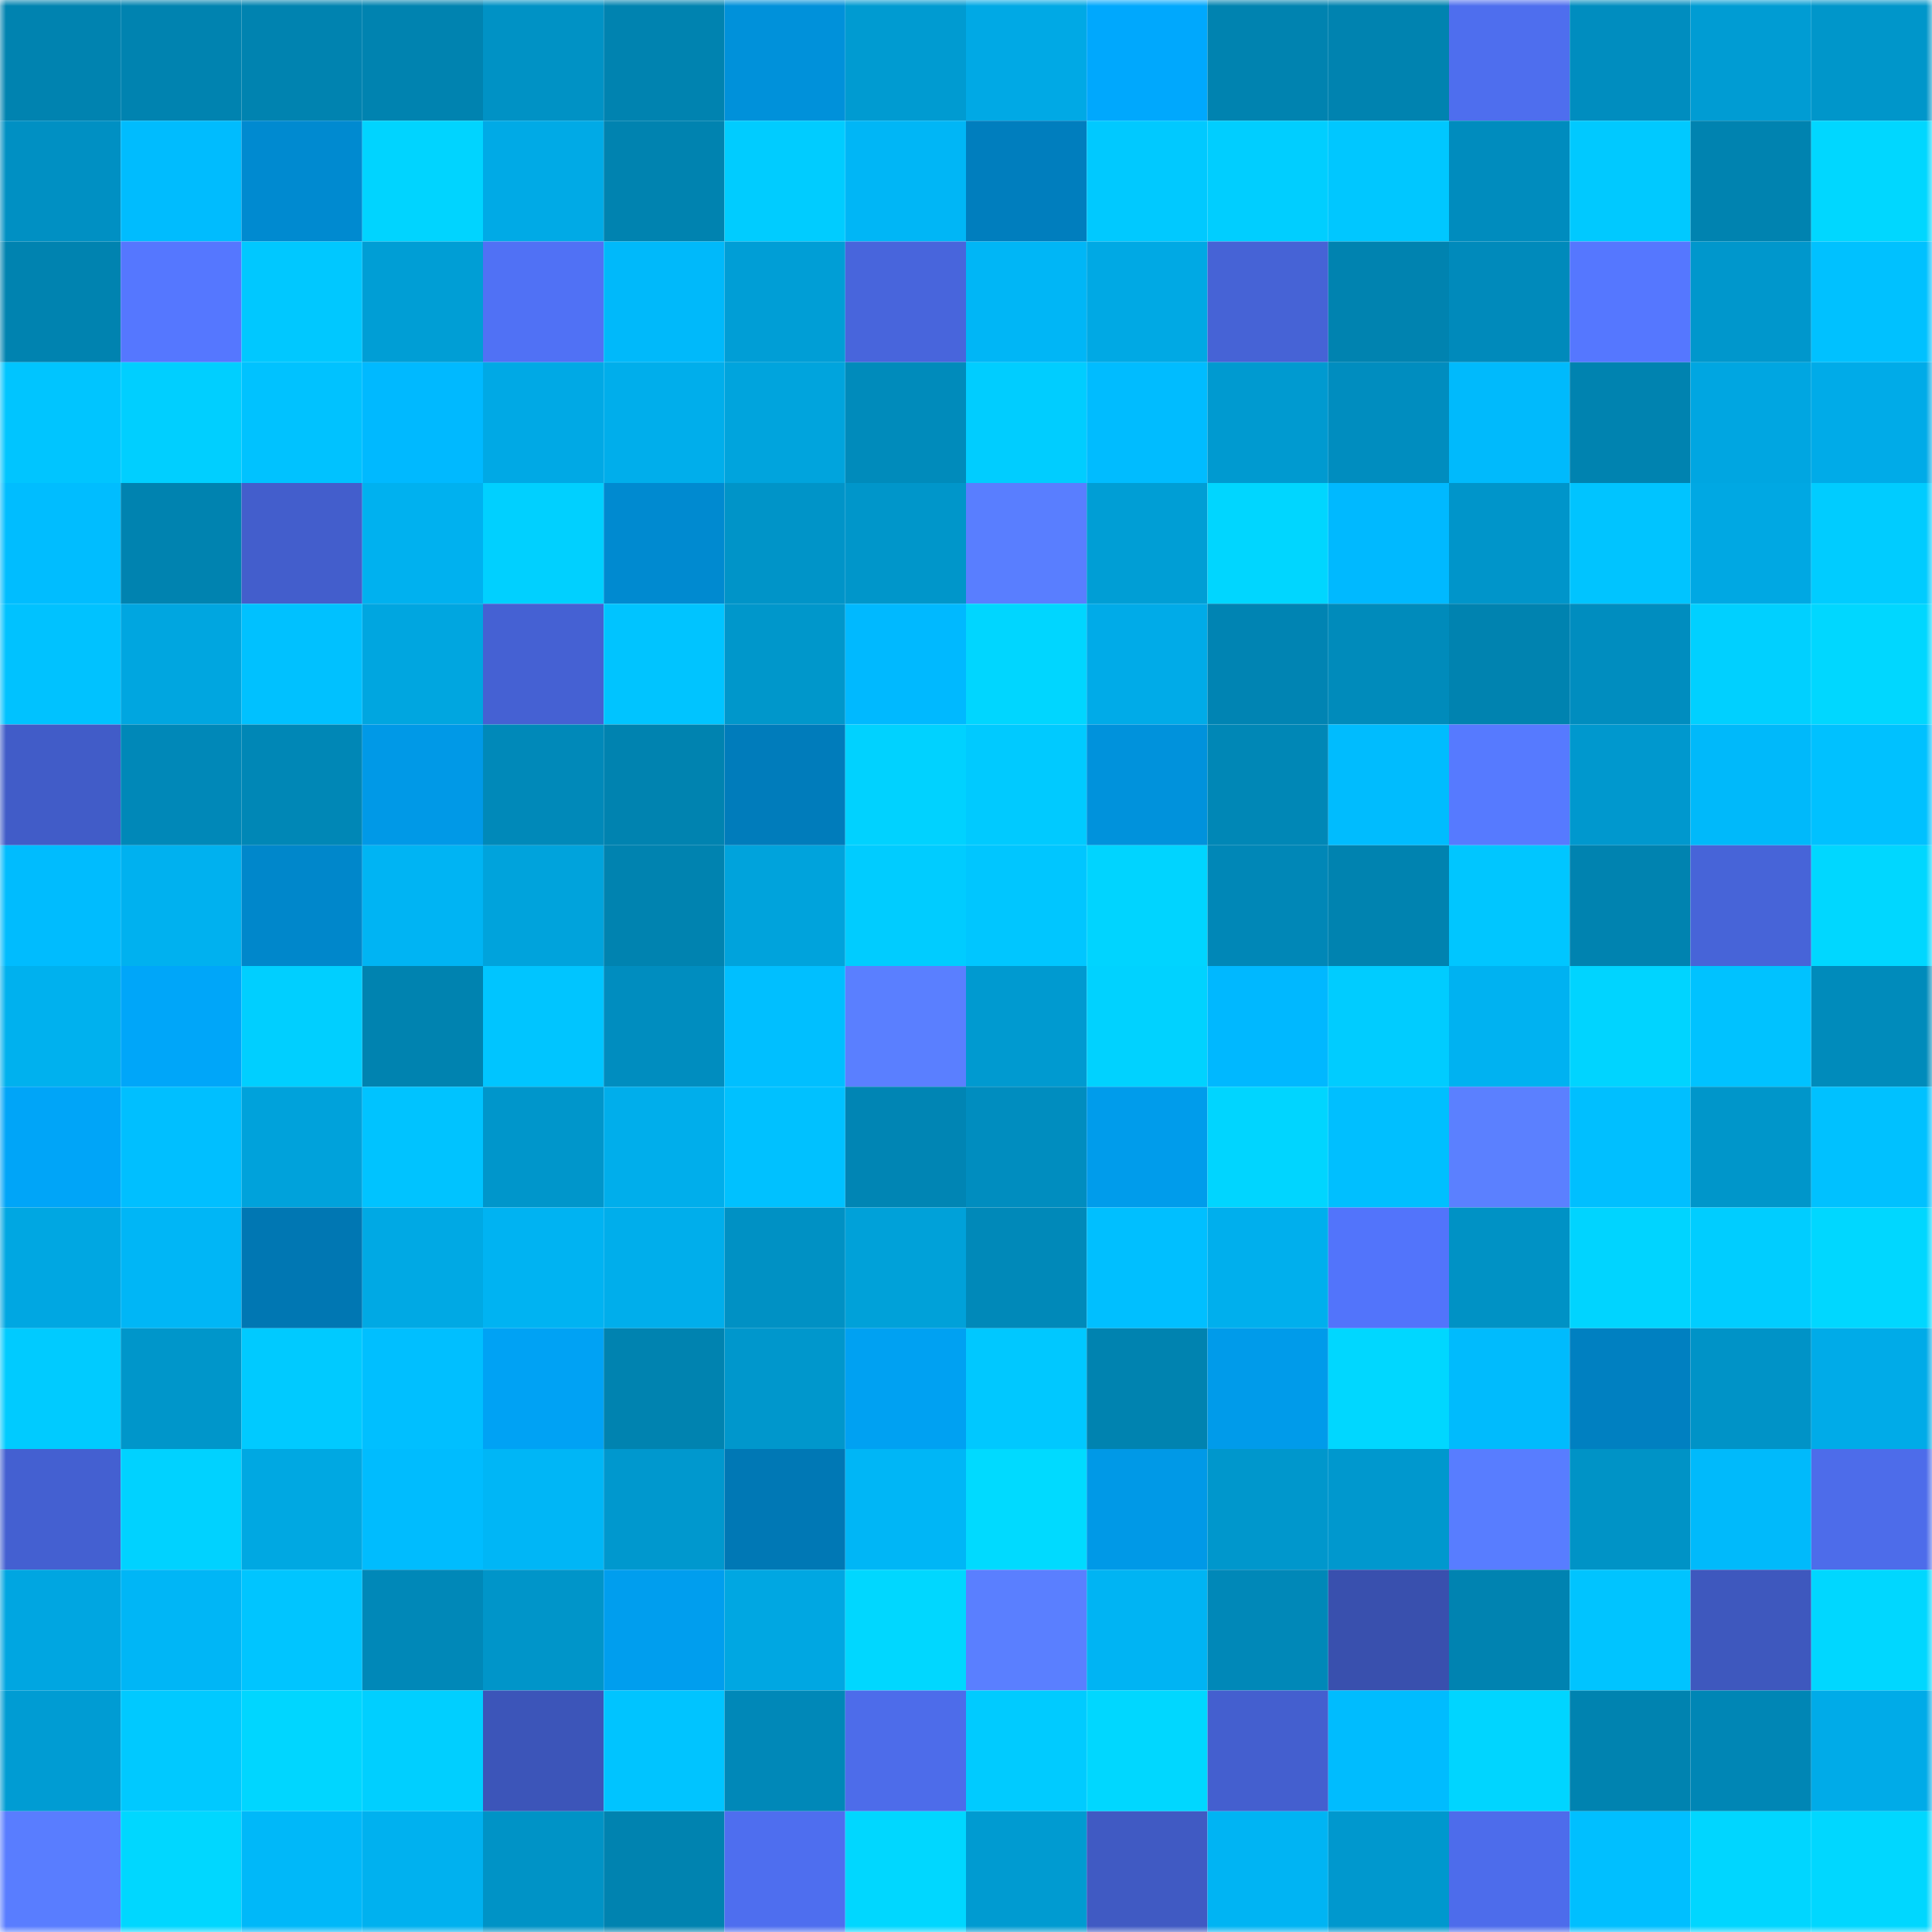 <svg viewBox="0 0 160 160" fill="none" role="img" xmlns="http://www.w3.org/2000/svg" width="240" height="240" name="ens%2Cgolf-dao.eth"><mask id="1027701708" mask-type="alpha" maskUnits="userSpaceOnUse" x="0" y="0" width="160" height="160"><rect width="160" height="160" fill="#FFFFFF"></rect></mask><g mask="url(#1027701708)"><rect x="0" y="0" width="10" height="10" fill="#0083b0"></rect><rect x="10" y="0" width="10" height="10" fill="#0083b0"></rect><rect x="20" y="0" width="10" height="10" fill="#0083b0"></rect><rect x="30" y="0" width="10" height="10" fill="#0083b0"></rect><rect x="40" y="0" width="10" height="10" fill="#0092c5"></rect><rect x="50" y="0" width="10" height="10" fill="#0083b0"></rect><rect x="60" y="0" width="10" height="10" fill="#0091da"></rect><rect x="70" y="0" width="10" height="10" fill="#009bd1"></rect><rect x="80" y="0" width="10" height="10" fill="#00a9e5"></rect><rect x="90" y="0" width="10" height="10" fill="#00a8fd"></rect><rect x="100" y="0" width="10" height="10" fill="#0083b0"></rect><rect x="110" y="0" width="10" height="10" fill="#0083b0"></rect><rect x="120" y="0" width="10" height="10" fill="#4e6eee"></rect><rect x="130" y="0" width="10" height="10" fill="#008dbf"></rect><rect x="140" y="0" width="10" height="10" fill="#009cd3"></rect><rect x="150" y="0" width="10" height="10" fill="#0096ca"></rect><rect x="0" y="10" width="10" height="10" fill="#0090c3"></rect><rect x="10" y="10" width="10" height="10" fill="#00bcfe"></rect><rect x="20" y="10" width="10" height="10" fill="#008ad0"></rect><rect x="30" y="10" width="10" height="10" fill="#00d4ff"></rect><rect x="40" y="10" width="10" height="10" fill="#00aae6"></rect><rect x="50" y="10" width="10" height="10" fill="#0083b0"></rect><rect x="60" y="10" width="10" height="10" fill="#00ccff"></rect><rect x="70" y="10" width="10" height="10" fill="#00b6f6"></rect><rect x="80" y="10" width="10" height="10" fill="#007ebe"></rect><rect x="90" y="10" width="10" height="10" fill="#00c9ff"></rect><rect x="100" y="10" width="10" height="10" fill="#00ceff"></rect><rect x="110" y="10" width="10" height="10" fill="#00c7ff"></rect><rect x="120" y="10" width="10" height="10" fill="#008cbe"></rect><rect x="130" y="10" width="10" height="10" fill="#00c9ff"></rect><rect x="140" y="10" width="10" height="10" fill="#0083b0"></rect><rect x="150" y="10" width="10" height="10" fill="#00d7ff"></rect><rect x="0" y="20" width="10" height="10" fill="#0083b0"></rect><rect x="10" y="20" width="10" height="10" fill="#5577ff"></rect><rect x="20" y="20" width="10" height="10" fill="#00c8ff"></rect><rect x="30" y="20" width="10" height="10" fill="#009ed5"></rect><rect x="40" y="20" width="10" height="10" fill="#5071f5"></rect><rect x="50" y="20" width="10" height="10" fill="#00b9fa"></rect><rect x="60" y="20" width="10" height="10" fill="#009ed6"></rect><rect x="70" y="20" width="10" height="10" fill="#4865dc"></rect><rect x="80" y="20" width="10" height="10" fill="#00b6f6"></rect><rect x="90" y="20" width="10" height="10" fill="#00a9e4"></rect><rect x="100" y="20" width="10" height="10" fill="#4663d6"></rect><rect x="110" y="20" width="10" height="10" fill="#0083b0"></rect><rect x="120" y="20" width="10" height="10" fill="#008abb"></rect><rect x="130" y="20" width="10" height="10" fill="#5577ff"></rect><rect x="140" y="20" width="10" height="10" fill="#0097cc"></rect><rect x="150" y="20" width="10" height="10" fill="#00c1ff"></rect><rect x="0" y="30" width="10" height="10" fill="#00c5ff"></rect><rect x="10" y="30" width="10" height="10" fill="#00cfff"></rect><rect x="20" y="30" width="10" height="10" fill="#00c2ff"></rect><rect x="30" y="30" width="10" height="10" fill="#00b9ff"></rect><rect x="40" y="30" width="10" height="10" fill="#00a9e5"></rect><rect x="50" y="30" width="10" height="10" fill="#00aeeb"></rect><rect x="60" y="30" width="10" height="10" fill="#00a4dd"></rect><rect x="70" y="30" width="10" height="10" fill="#008bbb"></rect><rect x="80" y="30" width="10" height="10" fill="#00cdff"></rect><rect x="90" y="30" width="10" height="10" fill="#00bcff"></rect><rect x="100" y="30" width="10" height="10" fill="#009ad0"></rect><rect x="110" y="30" width="10" height="10" fill="#008dbf"></rect><rect x="120" y="30" width="10" height="10" fill="#00bafc"></rect><rect x="130" y="30" width="10" height="10" fill="#0083b0"></rect><rect x="140" y="30" width="10" height="10" fill="#00a6e1"></rect><rect x="150" y="30" width="10" height="10" fill="#00abe8"></rect><rect x="0" y="40" width="10" height="10" fill="#00bdff"></rect><rect x="10" y="40" width="10" height="10" fill="#0083b0"></rect><rect x="20" y="40" width="10" height="10" fill="#435ecc"></rect><rect x="30" y="40" width="10" height="10" fill="#00b1ef"></rect><rect x="40" y="40" width="10" height="10" fill="#00d0ff"></rect><rect x="50" y="40" width="10" height="10" fill="#008ad0"></rect><rect x="60" y="40" width="10" height="10" fill="#0094c8"></rect><rect x="70" y="40" width="10" height="10" fill="#0096ca"></rect><rect x="80" y="40" width="10" height="10" fill="#597eff"></rect><rect x="90" y="40" width="10" height="10" fill="#009ed5"></rect><rect x="100" y="40" width="10" height="10" fill="#00d6ff"></rect><rect x="110" y="40" width="10" height="10" fill="#00b9ff"></rect><rect x="120" y="40" width="10" height="10" fill="#0095ca"></rect><rect x="130" y="40" width="10" height="10" fill="#00c4ff"></rect><rect x="140" y="40" width="10" height="10" fill="#00a8e3"></rect><rect x="150" y="40" width="10" height="10" fill="#00ccff"></rect><rect x="0" y="50" width="10" height="10" fill="#00c2ff"></rect><rect x="10" y="50" width="10" height="10" fill="#00a6e0"></rect><rect x="20" y="50" width="10" height="10" fill="#00c1ff"></rect><rect x="30" y="50" width="10" height="10" fill="#00a6e0"></rect><rect x="40" y="50" width="10" height="10" fill="#4561d3"></rect><rect x="50" y="50" width="10" height="10" fill="#00c4ff"></rect><rect x="60" y="50" width="10" height="10" fill="#0097cb"></rect><rect x="70" y="50" width="10" height="10" fill="#00b9ff"></rect><rect x="80" y="50" width="10" height="10" fill="#00d6ff"></rect><rect x="90" y="50" width="10" height="10" fill="#00abe8"></rect><rect x="100" y="50" width="10" height="10" fill="#0084b3"></rect><rect x="110" y="50" width="10" height="10" fill="#008bbb"></rect><rect x="120" y="50" width="10" height="10" fill="#0083b0"></rect><rect x="130" y="50" width="10" height="10" fill="#008dbf"></rect><rect x="140" y="50" width="10" height="10" fill="#00d0ff"></rect><rect x="150" y="50" width="10" height="10" fill="#00d7ff"></rect><rect x="0" y="60" width="10" height="10" fill="#415cc8"></rect><rect x="10" y="60" width="10" height="10" fill="#0088b8"></rect><rect x="20" y="60" width="10" height="10" fill="#0087b6"></rect><rect x="30" y="60" width="10" height="10" fill="#0099e7"></rect><rect x="40" y="60" width="10" height="10" fill="#0089b9"></rect><rect x="50" y="60" width="10" height="10" fill="#0083b0"></rect><rect x="60" y="60" width="10" height="10" fill="#007cbb"></rect><rect x="70" y="60" width="10" height="10" fill="#00d2ff"></rect><rect x="80" y="60" width="10" height="10" fill="#00caff"></rect><rect x="90" y="60" width="10" height="10" fill="#0092dc"></rect><rect x="100" y="60" width="10" height="10" fill="#0087b6"></rect><rect x="110" y="60" width="10" height="10" fill="#00bcfe"></rect><rect x="120" y="60" width="10" height="10" fill="#567aff"></rect><rect x="130" y="60" width="10" height="10" fill="#0098ce"></rect><rect x="140" y="60" width="10" height="10" fill="#00b9fa"></rect><rect x="150" y="60" width="10" height="10" fill="#00c1ff"></rect><rect x="0" y="70" width="10" height="10" fill="#00bcfe"></rect><rect x="10" y="70" width="10" height="10" fill="#00b1ef"></rect><rect x="20" y="70" width="10" height="10" fill="#0087cb"></rect><rect x="30" y="70" width="10" height="10" fill="#00b4f3"></rect><rect x="40" y="70" width="10" height="10" fill="#00a3dc"></rect><rect x="50" y="70" width="10" height="10" fill="#0083b0"></rect><rect x="60" y="70" width="10" height="10" fill="#00a3dc"></rect><rect x="70" y="70" width="10" height="10" fill="#00ccff"></rect><rect x="80" y="70" width="10" height="10" fill="#00c6ff"></rect><rect x="90" y="70" width="10" height="10" fill="#00d4ff"></rect><rect x="100" y="70" width="10" height="10" fill="#0087b7"></rect><rect x="110" y="70" width="10" height="10" fill="#0083b0"></rect><rect x="120" y="70" width="10" height="10" fill="#00c6ff"></rect><rect x="130" y="70" width="10" height="10" fill="#0083b0"></rect><rect x="140" y="70" width="10" height="10" fill="#4764d8"></rect><rect x="150" y="70" width="10" height="10" fill="#00d7ff"></rect><rect x="0" y="80" width="10" height="10" fill="#00b1ee"></rect><rect x="10" y="80" width="10" height="10" fill="#00a6f9"></rect><rect x="20" y="80" width="10" height="10" fill="#00cfff"></rect><rect x="30" y="80" width="10" height="10" fill="#0083b0"></rect><rect x="40" y="80" width="10" height="10" fill="#00c5ff"></rect><rect x="50" y="80" width="10" height="10" fill="#008dbf"></rect><rect x="60" y="80" width="10" height="10" fill="#00bfff"></rect><rect x="70" y="80" width="10" height="10" fill="#5a7fff"></rect><rect x="80" y="80" width="10" height="10" fill="#009ad0"></rect><rect x="90" y="80" width="10" height="10" fill="#00d2ff"></rect><rect x="100" y="80" width="10" height="10" fill="#00b8ff"></rect><rect x="110" y="80" width="10" height="10" fill="#00ccff"></rect><rect x="120" y="80" width="10" height="10" fill="#00b2f1"></rect><rect x="130" y="80" width="10" height="10" fill="#00d4ff"></rect><rect x="140" y="80" width="10" height="10" fill="#00c2ff"></rect><rect x="150" y="80" width="10" height="10" fill="#008bbb"></rect><rect x="0" y="90" width="10" height="10" fill="#00a5f8"></rect><rect x="10" y="90" width="10" height="10" fill="#00bfff"></rect><rect x="20" y="90" width="10" height="10" fill="#00a2db"></rect><rect x="30" y="90" width="10" height="10" fill="#00c3ff"></rect><rect x="40" y="90" width="10" height="10" fill="#0096cb"></rect><rect x="50" y="90" width="10" height="10" fill="#00aeeb"></rect><rect x="60" y="90" width="10" height="10" fill="#00c1ff"></rect><rect x="70" y="90" width="10" height="10" fill="#0085b4"></rect><rect x="80" y="90" width="10" height="10" fill="#008dbf"></rect><rect x="90" y="90" width="10" height="10" fill="#009ceb"></rect><rect x="100" y="90" width="10" height="10" fill="#00d5ff"></rect><rect x="110" y="90" width="10" height="10" fill="#00bfff"></rect><rect x="120" y="90" width="10" height="10" fill="#5b80ff"></rect><rect x="130" y="90" width="10" height="10" fill="#00bfff"></rect><rect x="140" y="90" width="10" height="10" fill="#0096ca"></rect><rect x="150" y="90" width="10" height="10" fill="#00c1ff"></rect><rect x="0" y="100" width="10" height="10" fill="#00a7e2"></rect><rect x="10" y="100" width="10" height="10" fill="#00b6f6"></rect><rect x="20" y="100" width="10" height="10" fill="#0077b3"></rect><rect x="30" y="100" width="10" height="10" fill="#00a9e4"></rect><rect x="40" y="100" width="10" height="10" fill="#00b3f2"></rect><rect x="50" y="100" width="10" height="10" fill="#00aeeb"></rect><rect x="60" y="100" width="10" height="10" fill="#0091c4"></rect><rect x="70" y="100" width="10" height="10" fill="#00a1d9"></rect><rect x="80" y="100" width="10" height="10" fill="#0089b9"></rect><rect x="90" y="100" width="10" height="10" fill="#00bfff"></rect><rect x="100" y="100" width="10" height="10" fill="#00afed"></rect><rect x="110" y="100" width="10" height="10" fill="#5274fb"></rect><rect x="120" y="100" width="10" height="10" fill="#0092c5"></rect><rect x="130" y="100" width="10" height="10" fill="#00d4ff"></rect><rect x="140" y="100" width="10" height="10" fill="#00cdff"></rect><rect x="150" y="100" width="10" height="10" fill="#00d7ff"></rect><rect x="0" y="110" width="10" height="10" fill="#00cbff"></rect><rect x="10" y="110" width="10" height="10" fill="#0096ca"></rect><rect x="20" y="110" width="10" height="10" fill="#00caff"></rect><rect x="30" y="110" width="10" height="10" fill="#00bfff"></rect><rect x="40" y="110" width="10" height="10" fill="#00a2f4"></rect><rect x="50" y="110" width="10" height="10" fill="#0083b0"></rect><rect x="60" y="110" width="10" height="10" fill="#0097cc"></rect><rect x="70" y="110" width="10" height="10" fill="#00a1f2"></rect><rect x="80" y="110" width="10" height="10" fill="#00c8ff"></rect><rect x="90" y="110" width="10" height="10" fill="#0083b0"></rect><rect x="100" y="110" width="10" height="10" fill="#009bea"></rect><rect x="110" y="110" width="10" height="10" fill="#00d7ff"></rect><rect x="120" y="110" width="10" height="10" fill="#00bbfd"></rect><rect x="130" y="110" width="10" height="10" fill="#0080c1"></rect><rect x="140" y="110" width="10" height="10" fill="#0093c7"></rect><rect x="150" y="110" width="10" height="10" fill="#00abe8"></rect><rect x="0" y="120" width="10" height="10" fill="#4460d1"></rect><rect x="10" y="120" width="10" height="10" fill="#00d2ff"></rect><rect x="20" y="120" width="10" height="10" fill="#00a8e2"></rect><rect x="30" y="120" width="10" height="10" fill="#00bcfe"></rect><rect x="40" y="120" width="10" height="10" fill="#00b6f6"></rect><rect x="50" y="120" width="10" height="10" fill="#0098ce"></rect><rect x="60" y="120" width="10" height="10" fill="#0078b5"></rect><rect x="70" y="120" width="10" height="10" fill="#00b6f6"></rect><rect x="80" y="120" width="10" height="10" fill="#00daff"></rect><rect x="90" y="120" width="10" height="10" fill="#0099e7"></rect><rect x="100" y="120" width="10" height="10" fill="#0097cc"></rect><rect x="110" y="120" width="10" height="10" fill="#0098ce"></rect><rect x="120" y="120" width="10" height="10" fill="#587dff"></rect><rect x="130" y="120" width="10" height="10" fill="#0093c6"></rect><rect x="140" y="120" width="10" height="10" fill="#00bafb"></rect><rect x="150" y="120" width="10" height="10" fill="#4d6cea"></rect><rect x="0" y="130" width="10" height="10" fill="#00a6e1"></rect><rect x="10" y="130" width="10" height="10" fill="#00b6f6"></rect><rect x="20" y="130" width="10" height="10" fill="#00c5ff"></rect><rect x="30" y="130" width="10" height="10" fill="#0088b8"></rect><rect x="40" y="130" width="10" height="10" fill="#0095c9"></rect><rect x="50" y="130" width="10" height="10" fill="#009eee"></rect><rect x="60" y="130" width="10" height="10" fill="#00a7e2"></rect><rect x="70" y="130" width="10" height="10" fill="#00d7ff"></rect><rect x="80" y="130" width="10" height="10" fill="#5a7fff"></rect><rect x="90" y="130" width="10" height="10" fill="#00b4f3"></rect><rect x="100" y="130" width="10" height="10" fill="#0088b8"></rect><rect x="110" y="130" width="10" height="10" fill="#3950ae"></rect><rect x="120" y="130" width="10" height="10" fill="#0083b1"></rect><rect x="130" y="130" width="10" height="10" fill="#00c4ff"></rect><rect x="140" y="130" width="10" height="10" fill="#3e58be"></rect><rect x="150" y="130" width="10" height="10" fill="#00d7ff"></rect><rect x="0" y="140" width="10" height="10" fill="#009cd3"></rect><rect x="10" y="140" width="10" height="10" fill="#00c9ff"></rect><rect x="20" y="140" width="10" height="10" fill="#00d6ff"></rect><rect x="30" y="140" width="10" height="10" fill="#00cfff"></rect><rect x="40" y="140" width="10" height="10" fill="#3c55b9"></rect><rect x="50" y="140" width="10" height="10" fill="#00c4ff"></rect><rect x="60" y="140" width="10" height="10" fill="#0088b8"></rect><rect x="70" y="140" width="10" height="10" fill="#4d6cea"></rect><rect x="80" y="140" width="10" height="10" fill="#00cbff"></rect><rect x="90" y="140" width="10" height="10" fill="#00d7ff"></rect><rect x="100" y="140" width="10" height="10" fill="#445fcf"></rect><rect x="110" y="140" width="10" height="10" fill="#00bcfe"></rect><rect x="120" y="140" width="10" height="10" fill="#00d5ff"></rect><rect x="130" y="140" width="10" height="10" fill="#0083b0"></rect><rect x="140" y="140" width="10" height="10" fill="#0086b5"></rect><rect x="150" y="140" width="10" height="10" fill="#00abe8"></rect><rect x="0" y="150" width="10" height="10" fill="#597dff"></rect><rect x="10" y="150" width="10" height="10" fill="#00d7ff"></rect><rect x="20" y="150" width="10" height="10" fill="#00b8f9"></rect><rect x="30" y="150" width="10" height="10" fill="#00b1ef"></rect><rect x="40" y="150" width="10" height="10" fill="#0093c6"></rect><rect x="50" y="150" width="10" height="10" fill="#0083b0"></rect><rect x="60" y="150" width="10" height="10" fill="#4e6eef"></rect><rect x="70" y="150" width="10" height="10" fill="#00d7ff"></rect><rect x="80" y="150" width="10" height="10" fill="#009bd1"></rect><rect x="90" y="150" width="10" height="10" fill="#405ac3"></rect><rect x="100" y="150" width="10" height="10" fill="#00b4f3"></rect><rect x="110" y="150" width="10" height="10" fill="#0098ce"></rect><rect x="120" y="150" width="10" height="10" fill="#4d6ceb"></rect><rect x="130" y="150" width="10" height="10" fill="#00bfff"></rect><rect x="140" y="150" width="10" height="10" fill="#00d6ff"></rect><rect x="150" y="150" width="10" height="10" fill="#00d7ff"></rect></g></svg>